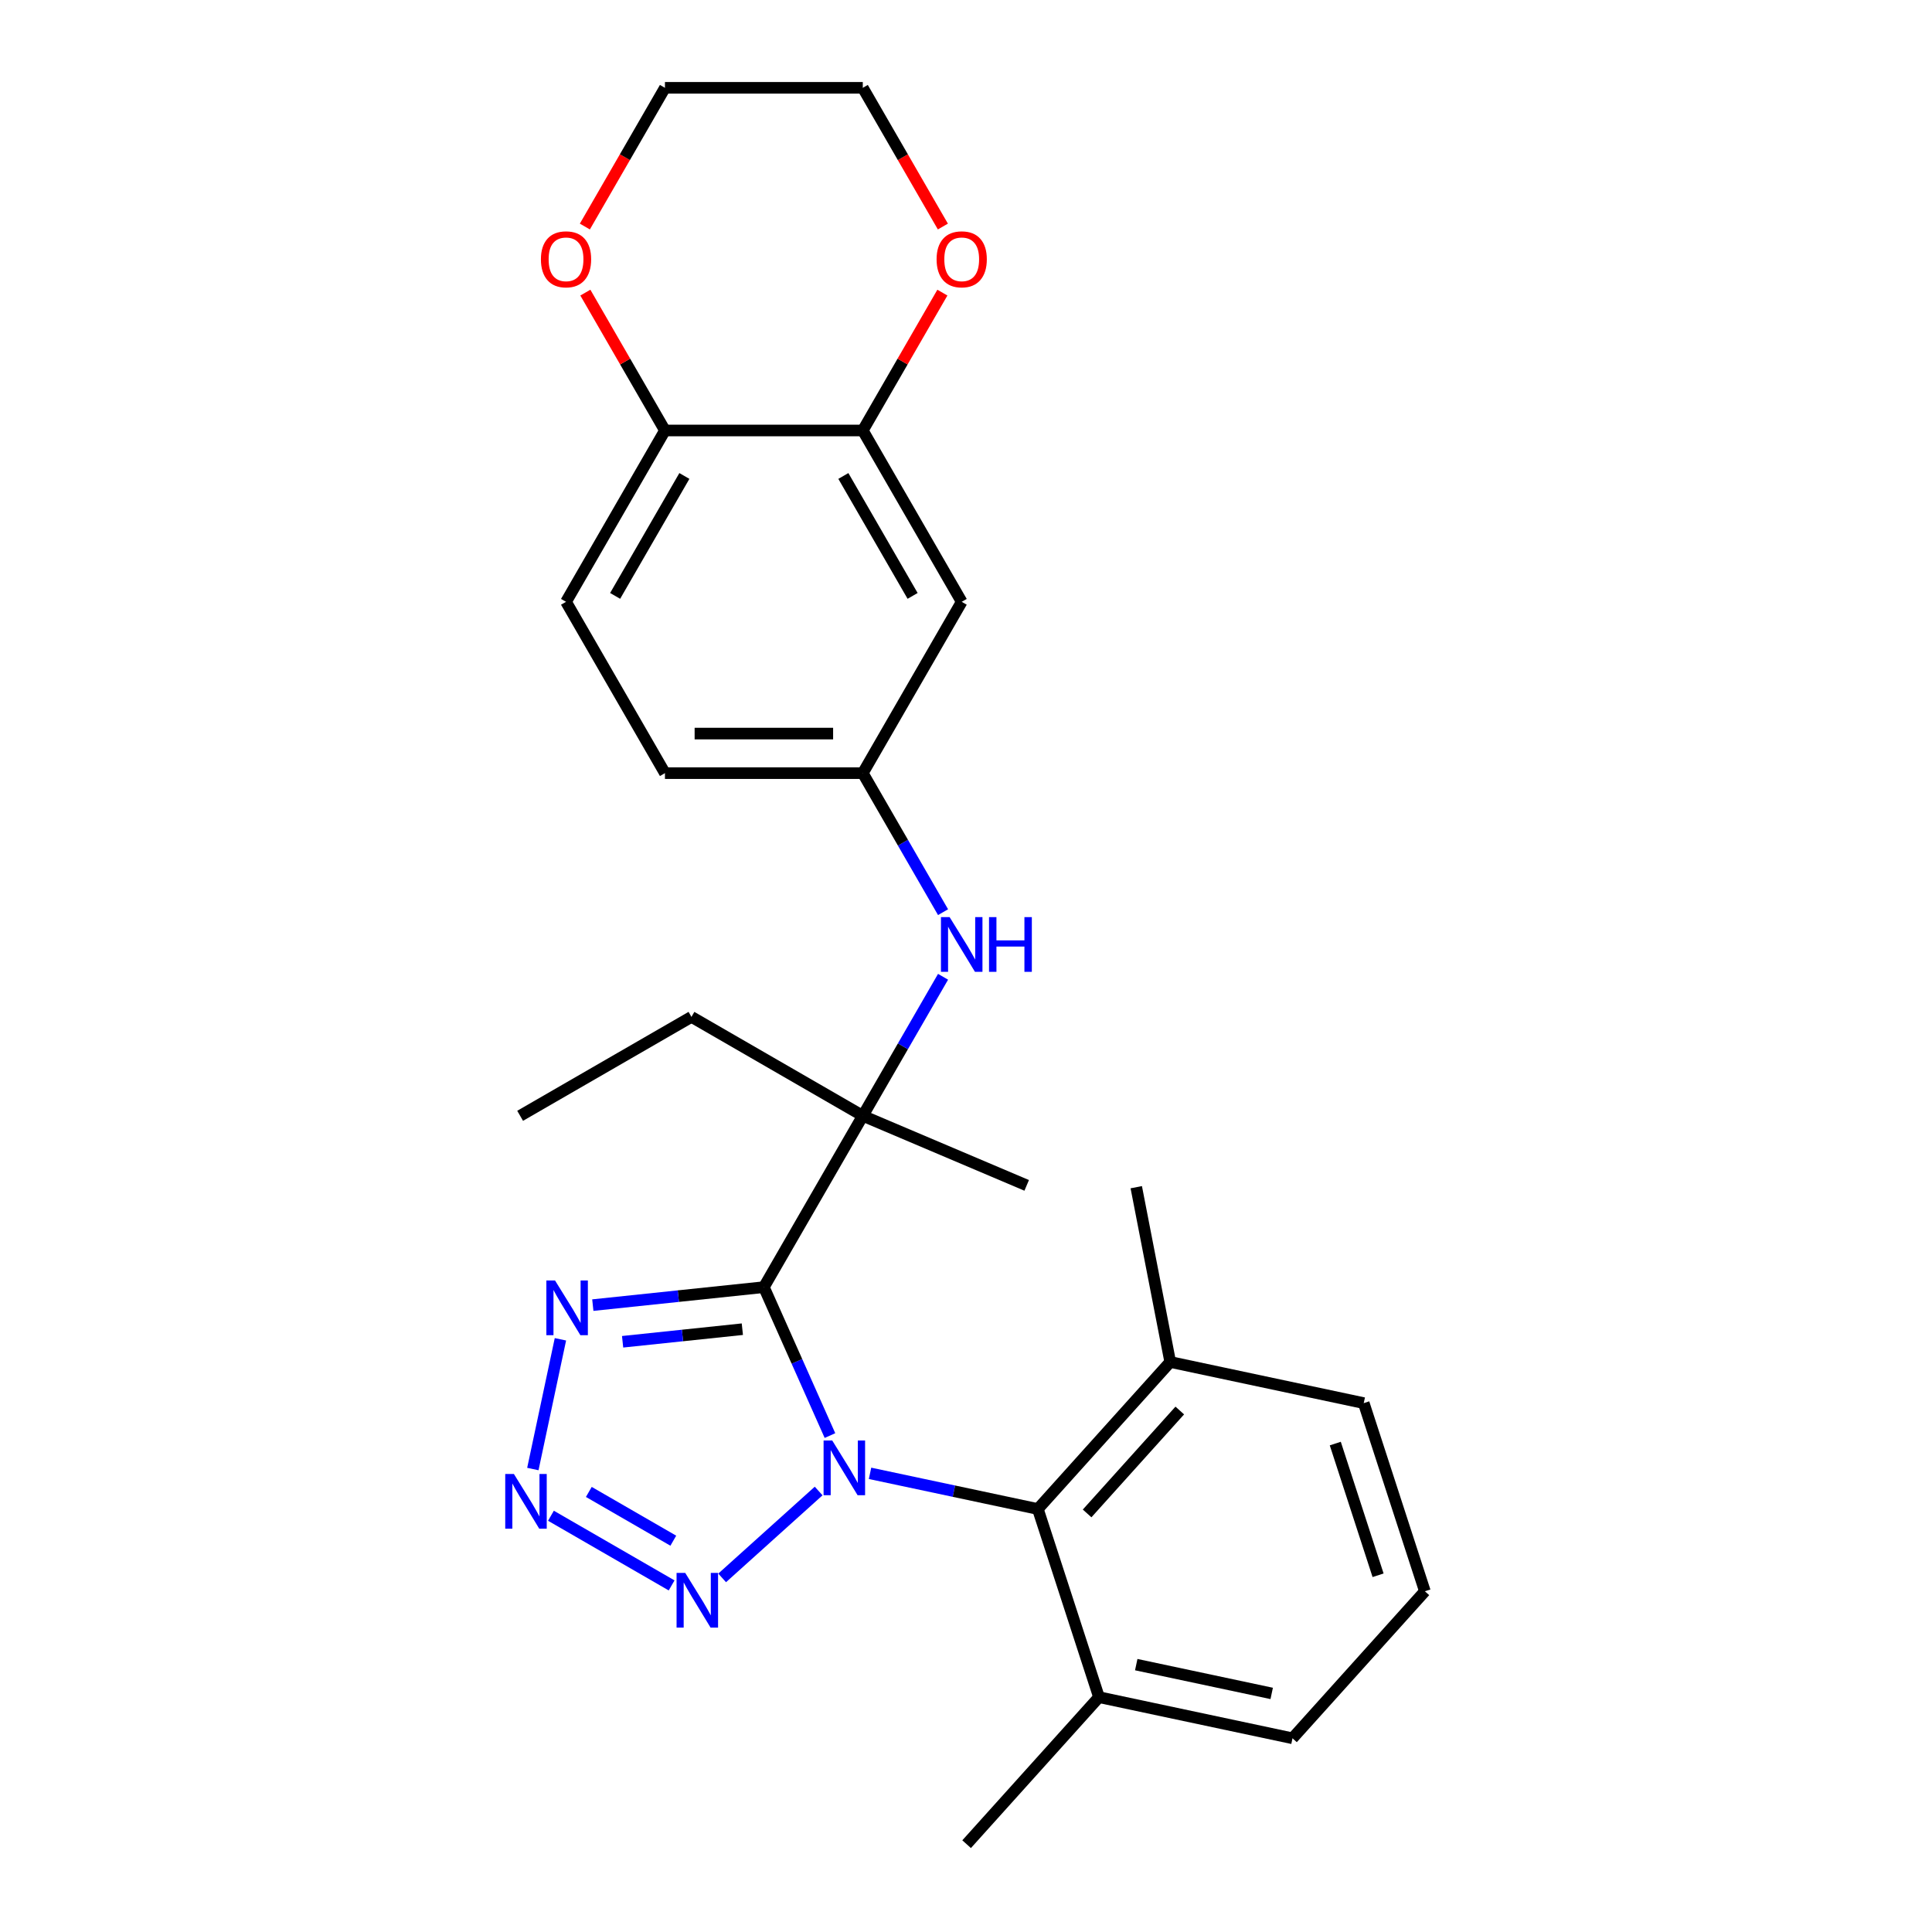 <?xml version='1.0' encoding='iso-8859-1'?>
<svg version='1.1' baseProfile='full'
              xmlns='http://www.w3.org/2000/svg'
                      xmlns:rdkit='http://www.rdkit.org/xml'
                      xmlns:xlink='http://www.w3.org/1999/xlink'
                  xml:space='preserve'
width='1000px' height='1000px' viewBox='0 0 1000 1000'>
<!-- END OF HEADER -->
<rect style='opacity:1.0;fill:#FFFFFF;stroke:none' width='1000' height='1000' x='0' y='0'> </rect>
<path class='bond-0' d='M 429.584,743.049 L 412.481,704.635' style='fill:none;fill-rule:evenodd;stroke:#0000FF;stroke-width:6px;stroke-linecap:butt;stroke-linejoin:miter;stroke-opacity:1' />
<path class='bond-0' d='M 412.481,704.635 L 395.378,666.222' style='fill:none;fill-rule:evenodd;stroke:#000000;stroke-width:6px;stroke-linecap:butt;stroke-linejoin:miter;stroke-opacity:1' />
<path class='bond-1' d='M 423.728,771.744 L 373.782,816.715' style='fill:none;fill-rule:evenodd;stroke:#0000FF;stroke-width:6px;stroke-linecap:butt;stroke-linejoin:miter;stroke-opacity:1' />
<path class='bond-5' d='M 450.328,762.596 L 493.759,771.828' style='fill:none;fill-rule:evenodd;stroke:#0000FF;stroke-width:6px;stroke-linecap:butt;stroke-linejoin:miter;stroke-opacity:1' />
<path class='bond-5' d='M 493.759,771.828 L 537.19,781.059' style='fill:none;fill-rule:evenodd;stroke:#000000;stroke-width:6px;stroke-linecap:butt;stroke-linejoin:miter;stroke-opacity:1' />
<path class='bond-3' d='M 395.378,666.222 L 351.108,670.875' style='fill:none;fill-rule:evenodd;stroke:#000000;stroke-width:6px;stroke-linecap:butt;stroke-linejoin:miter;stroke-opacity:1' />
<path class='bond-3' d='M 351.108,670.875 L 306.839,675.528' style='fill:none;fill-rule:evenodd;stroke:#0000FF;stroke-width:6px;stroke-linecap:butt;stroke-linejoin:miter;stroke-opacity:1' />
<path class='bond-3' d='M 384.238,687.986 L 353.249,691.243' style='fill:none;fill-rule:evenodd;stroke:#000000;stroke-width:6px;stroke-linecap:butt;stroke-linejoin:miter;stroke-opacity:1' />
<path class='bond-3' d='M 353.249,691.243 L 322.26,694.5' style='fill:none;fill-rule:evenodd;stroke:#0000FF;stroke-width:6px;stroke-linecap:butt;stroke-linejoin:miter;stroke-opacity:1' />
<path class='bond-4' d='M 395.378,666.222 L 446.578,577.541' style='fill:none;fill-rule:evenodd;stroke:#000000;stroke-width:6px;stroke-linecap:butt;stroke-linejoin:miter;stroke-opacity:1' />
<path class='bond-2' d='M 347.63,820.609 L 285.165,784.545' style='fill:none;fill-rule:evenodd;stroke:#0000FF;stroke-width:6px;stroke-linecap:butt;stroke-linejoin:miter;stroke-opacity:1' />
<path class='bond-2' d='M 348.5,797.463 L 304.775,772.218' style='fill:none;fill-rule:evenodd;stroke:#0000FF;stroke-width:6px;stroke-linecap:butt;stroke-linejoin:miter;stroke-opacity:1' />
<path class='bond-27' d='M 275.803,760.368 L 290.076,693.218' style='fill:none;fill-rule:evenodd;stroke:#0000FF;stroke-width:6px;stroke-linecap:butt;stroke-linejoin:miter;stroke-opacity:1' />
<path class='bond-6' d='M 446.578,577.541 L 467.351,541.56' style='fill:none;fill-rule:evenodd;stroke:#000000;stroke-width:6px;stroke-linecap:butt;stroke-linejoin:miter;stroke-opacity:1' />
<path class='bond-6' d='M 467.351,541.56 L 488.125,505.58' style='fill:none;fill-rule:evenodd;stroke:#0000FF;stroke-width:6px;stroke-linecap:butt;stroke-linejoin:miter;stroke-opacity:1' />
<path class='bond-17' d='M 446.578,577.541 L 357.897,526.341' style='fill:none;fill-rule:evenodd;stroke:#000000;stroke-width:6px;stroke-linecap:butt;stroke-linejoin:miter;stroke-opacity:1' />
<path class='bond-18' d='M 446.578,577.541 L 531.413,613.548' style='fill:none;fill-rule:evenodd;stroke:#000000;stroke-width:6px;stroke-linecap:butt;stroke-linejoin:miter;stroke-opacity:1' />
<path class='bond-12' d='M 537.19,781.059 L 605.709,704.961' style='fill:none;fill-rule:evenodd;stroke:#000000;stroke-width:6px;stroke-linecap:butt;stroke-linejoin:miter;stroke-opacity:1' />
<path class='bond-12' d='M 562.688,783.348 L 610.651,730.08' style='fill:none;fill-rule:evenodd;stroke:#000000;stroke-width:6px;stroke-linecap:butt;stroke-linejoin:miter;stroke-opacity:1' />
<path class='bond-13' d='M 537.19,781.059 L 568.834,878.447' style='fill:none;fill-rule:evenodd;stroke:#000000;stroke-width:6px;stroke-linecap:butt;stroke-linejoin:miter;stroke-opacity:1' />
<path class='bond-10' d='M 488.125,472.14 L 467.351,436.159' style='fill:none;fill-rule:evenodd;stroke:#0000FF;stroke-width:6px;stroke-linecap:butt;stroke-linejoin:miter;stroke-opacity:1' />
<path class='bond-10' d='M 467.351,436.159 L 446.578,400.179' style='fill:none;fill-rule:evenodd;stroke:#000000;stroke-width:6px;stroke-linecap:butt;stroke-linejoin:miter;stroke-opacity:1' />
<path class='bond-7' d='M 446.578,222.817 L 497.778,311.498' style='fill:none;fill-rule:evenodd;stroke:#000000;stroke-width:6px;stroke-linecap:butt;stroke-linejoin:miter;stroke-opacity:1' />
<path class='bond-7' d='M 436.522,246.359 L 472.362,308.436' style='fill:none;fill-rule:evenodd;stroke:#000000;stroke-width:6px;stroke-linecap:butt;stroke-linejoin:miter;stroke-opacity:1' />
<path class='bond-11' d='M 446.578,222.817 L 467.178,187.136' style='fill:none;fill-rule:evenodd;stroke:#000000;stroke-width:6px;stroke-linecap:butt;stroke-linejoin:miter;stroke-opacity:1' />
<path class='bond-11' d='M 467.178,187.136 L 487.778,151.456' style='fill:none;fill-rule:evenodd;stroke:#FF0000;stroke-width:6px;stroke-linecap:butt;stroke-linejoin:miter;stroke-opacity:1' />
<path class='bond-29' d='M 446.578,222.817 L 344.178,222.817' style='fill:none;fill-rule:evenodd;stroke:#000000;stroke-width:6px;stroke-linecap:butt;stroke-linejoin:miter;stroke-opacity:1' />
<path class='bond-8' d='M 497.778,311.498 L 446.578,400.179' style='fill:none;fill-rule:evenodd;stroke:#000000;stroke-width:6px;stroke-linecap:butt;stroke-linejoin:miter;stroke-opacity:1' />
<path class='bond-9' d='M 344.178,222.817 L 292.978,311.498' style='fill:none;fill-rule:evenodd;stroke:#000000;stroke-width:6px;stroke-linecap:butt;stroke-linejoin:miter;stroke-opacity:1' />
<path class='bond-9' d='M 354.234,246.359 L 318.394,308.436' style='fill:none;fill-rule:evenodd;stroke:#000000;stroke-width:6px;stroke-linecap:butt;stroke-linejoin:miter;stroke-opacity:1' />
<path class='bond-14' d='M 344.178,222.817 L 323.578,187.136' style='fill:none;fill-rule:evenodd;stroke:#000000;stroke-width:6px;stroke-linecap:butt;stroke-linejoin:miter;stroke-opacity:1' />
<path class='bond-14' d='M 323.578,187.136 L 302.978,151.456' style='fill:none;fill-rule:evenodd;stroke:#FF0000;stroke-width:6px;stroke-linecap:butt;stroke-linejoin:miter;stroke-opacity:1' />
<path class='bond-16' d='M 446.578,400.179 L 344.178,400.179' style='fill:none;fill-rule:evenodd;stroke:#000000;stroke-width:6px;stroke-linecap:butt;stroke-linejoin:miter;stroke-opacity:1' />
<path class='bond-16' d='M 431.218,379.699 L 359.538,379.699' style='fill:none;fill-rule:evenodd;stroke:#000000;stroke-width:6px;stroke-linecap:butt;stroke-linejoin:miter;stroke-opacity:1' />
<path class='bond-22' d='M 488.032,117.256 L 467.305,81.355' style='fill:none;fill-rule:evenodd;stroke:#FF0000;stroke-width:6px;stroke-linecap:butt;stroke-linejoin:miter;stroke-opacity:1' />
<path class='bond-22' d='M 467.305,81.355 L 446.578,45.455' style='fill:none;fill-rule:evenodd;stroke:#000000;stroke-width:6px;stroke-linecap:butt;stroke-linejoin:miter;stroke-opacity:1' />
<path class='bond-21' d='M 605.709,704.961 L 705.872,726.251' style='fill:none;fill-rule:evenodd;stroke:#000000;stroke-width:6px;stroke-linecap:butt;stroke-linejoin:miter;stroke-opacity:1' />
<path class='bond-24' d='M 605.709,704.961 L 588.127,614.494' style='fill:none;fill-rule:evenodd;stroke:#000000;stroke-width:6px;stroke-linecap:butt;stroke-linejoin:miter;stroke-opacity:1' />
<path class='bond-20' d='M 568.834,878.447 L 668.996,899.738' style='fill:none;fill-rule:evenodd;stroke:#000000;stroke-width:6px;stroke-linecap:butt;stroke-linejoin:miter;stroke-opacity:1' />
<path class='bond-20' d='M 588.116,861.608 L 658.23,876.512' style='fill:none;fill-rule:evenodd;stroke:#000000;stroke-width:6px;stroke-linecap:butt;stroke-linejoin:miter;stroke-opacity:1' />
<path class='bond-25' d='M 568.834,878.447 L 500.315,954.545' style='fill:none;fill-rule:evenodd;stroke:#000000;stroke-width:6px;stroke-linecap:butt;stroke-linejoin:miter;stroke-opacity:1' />
<path class='bond-23' d='M 302.724,117.256 L 323.451,81.355' style='fill:none;fill-rule:evenodd;stroke:#FF0000;stroke-width:6px;stroke-linecap:butt;stroke-linejoin:miter;stroke-opacity:1' />
<path class='bond-23' d='M 323.451,81.355 L 344.178,45.455' style='fill:none;fill-rule:evenodd;stroke:#000000;stroke-width:6px;stroke-linecap:butt;stroke-linejoin:miter;stroke-opacity:1' />
<path class='bond-15' d='M 292.978,311.498 L 344.178,400.179' style='fill:none;fill-rule:evenodd;stroke:#000000;stroke-width:6px;stroke-linecap:butt;stroke-linejoin:miter;stroke-opacity:1' />
<path class='bond-26' d='M 357.897,526.341 L 269.216,577.541' style='fill:none;fill-rule:evenodd;stroke:#000000;stroke-width:6px;stroke-linecap:butt;stroke-linejoin:miter;stroke-opacity:1' />
<path class='bond-19' d='M 737.515,823.639 L 705.872,726.251' style='fill:none;fill-rule:evenodd;stroke:#000000;stroke-width:6px;stroke-linecap:butt;stroke-linejoin:miter;stroke-opacity:1' />
<path class='bond-19' d='M 713.291,815.36 L 691.14,747.188' style='fill:none;fill-rule:evenodd;stroke:#000000;stroke-width:6px;stroke-linecap:butt;stroke-linejoin:miter;stroke-opacity:1' />
<path class='bond-28' d='M 737.515,823.639 L 668.996,899.738' style='fill:none;fill-rule:evenodd;stroke:#000000;stroke-width:6px;stroke-linecap:butt;stroke-linejoin:miter;stroke-opacity:1' />
<path class='bond-30' d='M 446.578,45.455 L 344.178,45.455' style='fill:none;fill-rule:evenodd;stroke:#000000;stroke-width:6px;stroke-linecap:butt;stroke-linejoin:miter;stroke-opacity:1' />
<path  class='atom-0' d='M 430.768 745.609
L 440.048 760.609
Q 440.968 762.089, 442.448 764.769
Q 443.928 767.449, 444.008 767.609
L 444.008 745.609
L 447.768 745.609
L 447.768 773.929
L 443.888 773.929
L 433.928 757.529
Q 432.768 755.609, 431.528 753.409
Q 430.328 751.209, 429.968 750.529
L 429.968 773.929
L 426.288 773.929
L 426.288 745.609
L 430.768 745.609
' fill='#0000FF'/>
<path  class='atom-2' d='M 354.67 814.128
L 363.95 829.128
Q 364.87 830.608, 366.35 833.288
Q 367.83 835.968, 367.91 836.128
L 367.91 814.128
L 371.67 814.128
L 371.67 842.448
L 367.79 842.448
L 357.83 826.048
Q 356.67 824.128, 355.43 821.928
Q 354.23 819.728, 353.87 819.048
L 353.87 842.448
L 350.19 842.448
L 350.19 814.128
L 354.67 814.128
' fill='#0000FF'/>
<path  class='atom-3' d='M 265.989 762.928
L 275.269 777.928
Q 276.189 779.408, 277.669 782.088
Q 279.149 784.768, 279.229 784.928
L 279.229 762.928
L 282.989 762.928
L 282.989 791.248
L 279.109 791.248
L 269.149 774.848
Q 267.989 772.928, 266.749 770.728
Q 265.549 768.528, 265.189 767.848
L 265.189 791.248
L 261.509 791.248
L 261.509 762.928
L 265.989 762.928
' fill='#0000FF'/>
<path  class='atom-4' d='M 287.279 662.766
L 296.559 677.766
Q 297.479 679.246, 298.959 681.926
Q 300.439 684.606, 300.519 684.766
L 300.519 662.766
L 304.279 662.766
L 304.279 691.086
L 300.399 691.086
L 290.439 674.686
Q 289.279 672.766, 288.039 670.566
Q 286.839 668.366, 286.479 667.686
L 286.479 691.086
L 282.799 691.086
L 282.799 662.766
L 287.279 662.766
' fill='#0000FF'/>
<path  class='atom-7' d='M 491.518 474.7
L 500.798 489.7
Q 501.718 491.18, 503.198 493.86
Q 504.678 496.54, 504.758 496.7
L 504.758 474.7
L 508.518 474.7
L 508.518 503.02
L 504.638 503.02
L 494.678 486.62
Q 493.518 484.7, 492.278 482.5
Q 491.078 480.3, 490.718 479.62
L 490.718 503.02
L 487.038 503.02
L 487.038 474.7
L 491.518 474.7
' fill='#0000FF'/>
<path  class='atom-7' d='M 511.918 474.7
L 515.758 474.7
L 515.758 486.74
L 530.238 486.74
L 530.238 474.7
L 534.078 474.7
L 534.078 503.02
L 530.238 503.02
L 530.238 489.94
L 515.758 489.94
L 515.758 503.02
L 511.918 503.02
L 511.918 474.7
' fill='#0000FF'/>
<path  class='atom-12' d='M 484.778 134.216
Q 484.778 127.416, 488.138 123.616
Q 491.498 119.816, 497.778 119.816
Q 504.058 119.816, 507.418 123.616
Q 510.778 127.416, 510.778 134.216
Q 510.778 141.096, 507.378 145.016
Q 503.978 148.896, 497.778 148.896
Q 491.538 148.896, 488.138 145.016
Q 484.778 141.136, 484.778 134.216
M 497.778 145.696
Q 502.098 145.696, 504.418 142.816
Q 506.778 139.896, 506.778 134.216
Q 506.778 128.656, 504.418 125.856
Q 502.098 123.016, 497.778 123.016
Q 493.458 123.016, 491.098 125.816
Q 488.778 128.616, 488.778 134.216
Q 488.778 139.936, 491.098 142.816
Q 493.458 145.696, 497.778 145.696
' fill='#FF0000'/>
<path  class='atom-15' d='M 279.978 134.216
Q 279.978 127.416, 283.338 123.616
Q 286.698 119.816, 292.978 119.816
Q 299.258 119.816, 302.618 123.616
Q 305.978 127.416, 305.978 134.216
Q 305.978 141.096, 302.578 145.016
Q 299.178 148.896, 292.978 148.896
Q 286.738 148.896, 283.338 145.016
Q 279.978 141.136, 279.978 134.216
M 292.978 145.696
Q 297.298 145.696, 299.618 142.816
Q 301.978 139.896, 301.978 134.216
Q 301.978 128.656, 299.618 125.856
Q 297.298 123.016, 292.978 123.016
Q 288.658 123.016, 286.298 125.816
Q 283.978 128.616, 283.978 134.216
Q 283.978 139.936, 286.298 142.816
Q 288.658 145.696, 292.978 145.696
' fill='#FF0000'/>
</svg>

